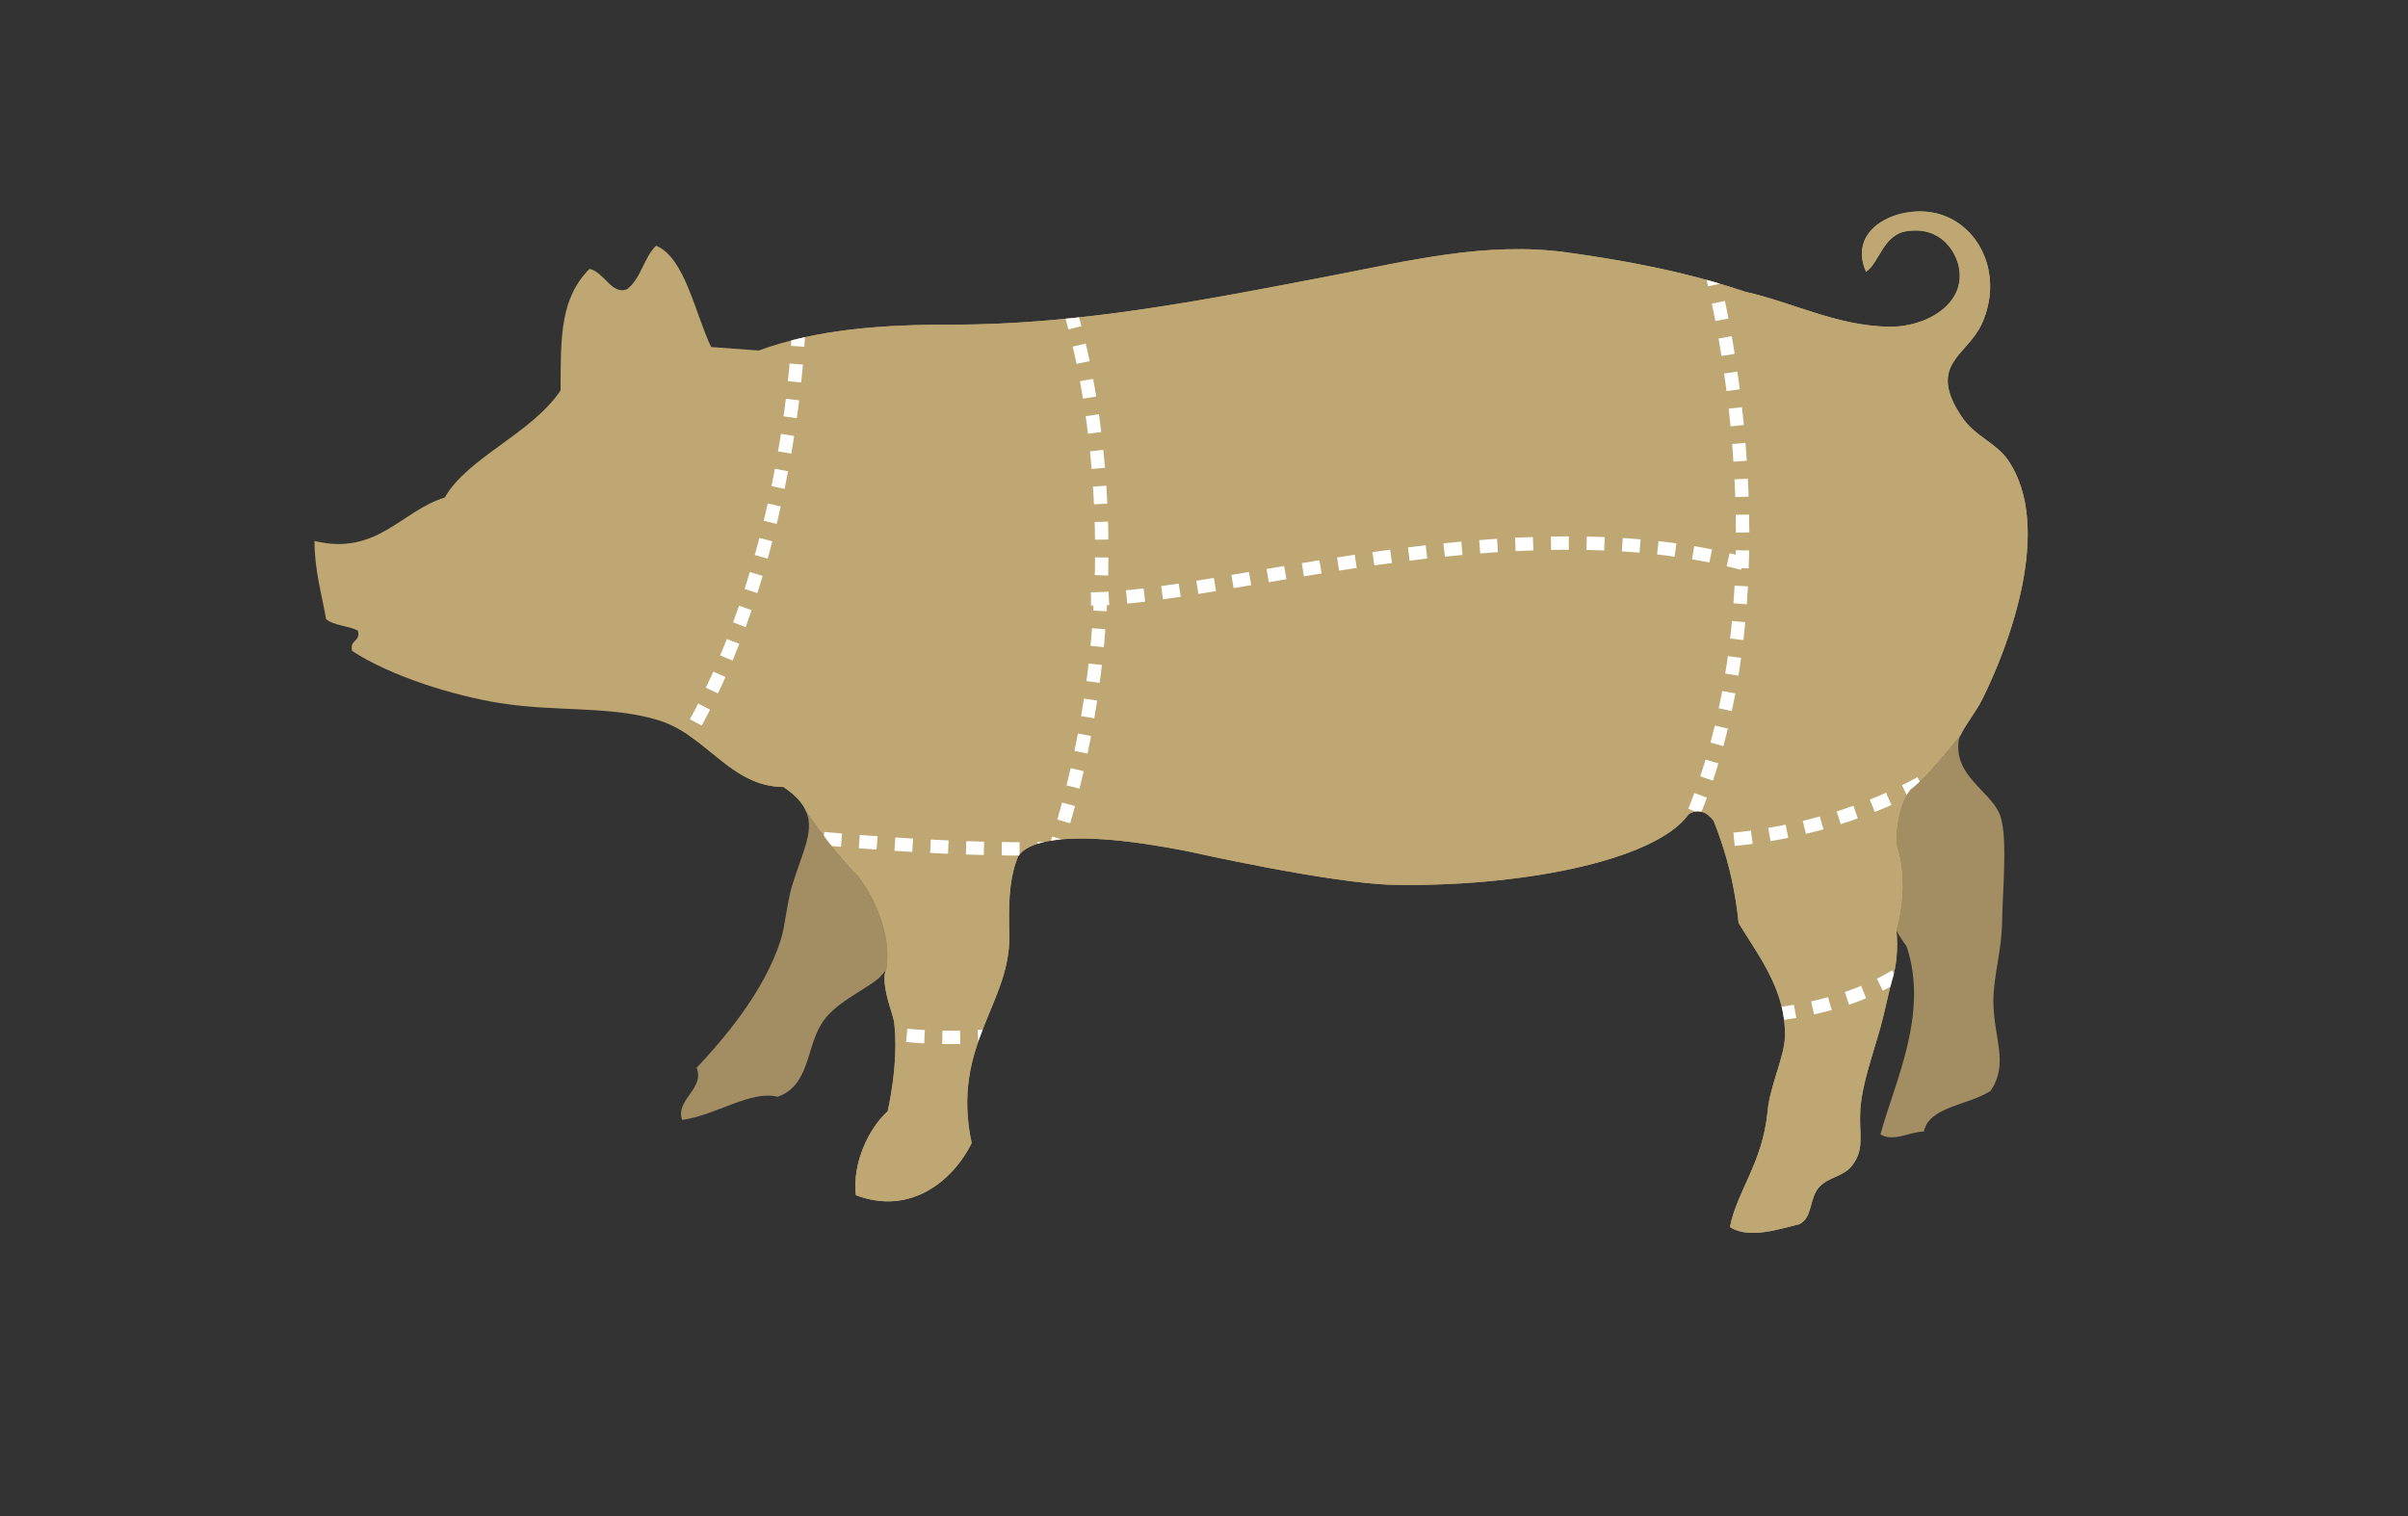 <?xml version="1.0" encoding="utf-8"?>
<!DOCTYPE svg PUBLIC "-//W3C//DTD SVG 1.1//EN" "http://www.w3.org/Graphics/SVG/1.1/DTD/svg11.dtd">
<svg version="1.1" xmlns="http://www.w3.org/2000/svg" xmlns:xlink="http://www.w3.org/1999/xlink" x="0px" y="0px"
	 width="540px" height="340px" viewBox="0 0 540 340" style="enable-background:new 0 0 540 340;" xml:space="preserve">
<rect x="0" y="0" width="540" height="340" fill="#333333" stroke="none"/>
<g id="__cut-chart-back">
	<path style="fill:#A38D62;" d="M421.703,254.405c2.943,1.778,6.533-0.607,9.738-0.649c1.131-5.584,9.751-5.809,14.932-9.089
		c4.224-6.224,0.683-11.74,0.649-20.126c-0.021-5.394,1.856-11.384,1.947-17.528c0.116-7.841,1.413-20.145-0.648-24.671
		c-2.34-5.138-10.11-8.402-9.09-16.229c0.045-0.347,0.196-0.769,0.416-1.239c-3.345,4.175-8.227,9.981-11.139,12.127
		c0,0-3.25,3.25-3.25,12.25c0,0,3.25,8,0,19.5c0,0,1.5,2.5,2.287,3.456C432.654,227.365,424.793,242.797,421.703,254.405z"/>
	<path style="fill:#A38D62;" d="M198.759,217.5c1.75-11.25-6.5-21.25-6.5-21.25c-4.129-3.957-8.905-10.577-11.483-14.321
		c1.939,4.557-0.985,9.512-3.131,16.644c-1.25,4.155-1.528,9.029-2.597,12.335c-3.787,11.713-12.85,22.18-18.827,28.566
		c1.901,4.695-4.863,7.178-3.246,11.686c7.599-1.037,15.339-6.718,21.424-5.194c7.044-2.469,6.421-10.764,9.738-16.229
		c2.93-4.827,8.962-7.131,12.984-10.388C198.759,217.5,198.759,217.5,198.759,217.5z"/>
	<path style="fill:#BEA772;" d="M450.269,103.138c-2.713-3.924-7.346-5.188-10.388-9.738c-7.843-11.729,1.309-13.633,4.545-20.775
		c4.895-10.803-0.336-22.056-9.738-24.67c-8.305-2.308-20.658,2.927-16.23,12.985c3.001-1.988,3.82-8.288,9.089-9.089
		c7.915-1.204,11.016,4.818,11.686,7.791c1.906,8.456-7.263,13.777-15.581,13.634c-11.821-0.204-21.445-5.425-32.323-7.862
		c-12.901-4.393-26.362-6.918-39.945-8.805c-18.084-2.512-35.782,1.961-53.342,5.325c-28.097,5.383-56.008,10.913-84.893,10.879
		c-14.398-0.016-29.726,0.888-42.984,5.789c-3.603-0.27-7.17-0.509-10.697-0.782c-3.629-7.649-5.889-20.046-12.335-22.723
		c-2.754,2.656-3.402,7.418-6.492,9.738c-3.397,1.46-5.122-3.816-8.44-4.544c-6.592,6.677-6.461,15.183-6.492,27.267
		c-6.54,9.76-20.833,14.997-25.969,24.021c-9.758,2.966-15.192,13.136-29.215,9.738c0.021,6.688,1.612,11.805,2.597,17.529
		c1.753,1.493,5.042,1.449,7.142,2.597c0.642,2.589-1.94,1.955-1.298,4.544c8.89,5.797,23.033,10.08,33.11,11.686
		c12.768,2.035,24.981,0.541,35.707,3.896c10.854,3.394,15.992,14.807,27.916,14.932c1.324,0.884,2.367,1.756,3.188,2.628
		l0.006-0.001c0,0,0.008,0.013,0.017,0.026c0.86,0.919,1.47,1.84,1.868,2.776c2.578,3.744,7.354,10.364,11.483,14.321
		c0,0,8.25,10,6.5,21.25c0,0-1.5,1.5,1.25,9.75l0.47,1.734c0.921,7.087-0.298,15.057-1.41,20.228
		c-4.384,3.959-7.953,11.792-7.142,18.826c12.529,4.75,22.032-3.631,25.969-11.685c-4.695-22.025,8.831-31.284,8.44-46.744
		c-0.151-5.977-0.165-11.76,1.669-16.752l0.005,0.001c0,0,0.001-0.01,0.003-0.022c0.084-0.23,0.166-0.462,0.258-0.688
		c1.118-2.045,7.064-7.434,38.502-1.142c0,0,31.722,7.122,45.476,7.413c27.418,0.581,58.688-5.058,66.438-15.808
		c0,0,2.8-2.256,5.602,1.482c2.736,6.771,4.741,14.273,5.603,22.919c4.533,7.432,10.601,15.109,10.389,25.319
		c-0.1,4.74-3.35,11.073-3.896,16.88c-1.09,11.57-6.875,17.896-8.439,25.968c4.266,2.806,11.207,0.397,15.581-0.648
		c3.077-1.539,2.087-5.851,4.544-8.439c1.949-2.057,5.34-2.301,7.142-4.545c3.036-3.784,1.671-7.029,1.947-12.335
		c0.308-5.913,2.837-12.686,4.545-18.828c1.072-3.856,1.759-7.896,2.892-11.601v-0.007c1.349-5.221,0.664-10.026,0.664-10.026
		c3.25-11.5,0-19.5,0-19.5c0-9,3.25-12.25,3.25-12.25c2.912-2.146,7.794-7.952,11.139-12.127c1.015-2.177,3.572-5.456,4.778-7.851
		C450.571,144.818,460.579,118.051,450.269,103.138z"/>
</g>
<g id="tc-cut-8">
	<path style="fill:#BEA772;" d="M400.279,232.332c-0.1,4.74-3.35,11.073-3.896,16.88c-1.09,11.57-6.875,17.896-8.439,25.968
		c4.266,2.806,11.207,0.397,15.581-0.648c3.077-1.539,2.087-5.851,4.544-8.439c1.949-2.057,5.34-2.301,7.142-4.545
		c3.036-3.784,1.671-7.029,1.947-12.335c0.308-5.913,2.837-12.686,4.545-18.828c1.027-3.693,1.71-7.548,2.76-11.122
		c-5.588,3.27-13.524,6.382-24.61,7.975C400.153,228.868,400.316,230.56,400.279,232.332z"/>
</g>
<g id="tc-cut-7">
	<path style="fill:#BEA772;" d="M429.338,176.332c-17.53,9.232-35.084,11.568-43.432,12.146c1.903,5.604,3.305,11.709,3.984,18.534
		c3.746,6.142,8.53,12.455,9.962,20.224c11.086-1.593,19.022-4.705,24.61-7.975c0.047-0.158,0.084-0.322,0.132-0.479v-0.007
		c1.349-5.221,0.664-10.026,0.664-10.026c3.25-11.5,0-19.5,0-19.5c0-9,3.25-12.25,3.25-12.25
		C428.769,176.809,429.049,176.578,429.338,176.332z"/>
</g>
<g id="tc-cut-6">
	<path style="fill:#BEA772;" d="M200.737,231.902c0.331,6.276-0.708,12.839-1.669,17.31c-4.384,3.959-7.953,11.792-7.142,18.826
		c12.529,4.75,22.032-3.631,25.969-11.685c-2.134-10.011-0.501-17.381,1.876-23.898
		C211.578,232.948,204.985,232.449,200.737,231.902z"/>
</g>
<g id="tc-cut-5">
	<path style="fill:#BEA772;" d="M185.261,188.132c2.207,2.895,4.702,5.918,6.998,8.118c0,0,8.25,10,6.5,21.25c0,0-1.5,1.5,1.25,9.75
		l0.47,1.734c0.125,0.959,0.207,1.936,0.259,2.918c4.248,0.547,10.84,1.046,19.034,0.553c2.852-7.821,6.777-14.412,6.564-22.846
		c-0.151-5.977-0.165-11.76,1.669-16.752l0.005,0.001c0,0,0.001-0.01,0.003-0.022c0.084-0.23,0.166-0.462,0.258-0.688
		c0.258-0.473,0.781-1.124,1.811-1.769C214.372,190.434,195.824,189.053,185.261,188.132z"/>
</g>
<g id="tc-cut-4">
	<path style="fill:#BEA772;" d="M390.757,126.085c-0.297,18.183-2.739,37.86-9.408,55.913c0.888,0.166,1.913,0.727,2.939,2.096
		c0.576,1.425,1.111,2.891,1.618,4.385c8.348-0.578,25.901-2.914,43.432-12.146c2.947-2.51,7.264-7.657,10.31-11.459
		c1.015-2.177,3.572-5.456,4.778-7.851c6.146-12.205,16.153-38.971,5.843-53.885c-2.713-3.924-7.346-5.188-10.388-9.738
		c-7.843-11.729,1.309-13.633,4.545-20.775c4.895-10.803-0.336-22.056-9.738-24.67c-8.305-2.308-20.658,2.927-16.23,12.985
		c3.001-1.988,3.82-8.288,9.089-9.089c7.915-1.204,11.016,4.818,11.686,7.791c1.906,8.456-7.263,13.777-15.581,13.634
		c-11.821-0.204-21.445-5.425-32.323-7.862c-2.317-0.789-4.659-1.499-7.01-2.175C386.267,71.928,391.23,97.101,390.757,126.085"/>
</g>
<g id="tc-cut-3">
	<path style="fill:#BEA772;" d="M246.821,134.284c-0.784,16.218-3.465,34.584-9.502,54.019c5.668-0.625,14.785-0.232,29.455,2.703
		c0,0,31.722,7.122,45.476,7.413c27.418,0.581,58.688-5.058,66.438-15.808c0,0,1.125-0.9,2.662-0.613
		c6.669-18.053,9.111-37.73,9.408-55.913C340.687,114.612,276.174,133.218,246.821,134.284z"/>
</g>
<g id="tc-cut-2">
	<path style="fill:#BEA772;" d="M246.821,134.284c29.353-1.066,93.865-19.672,143.936-8.199c0.474-28.984-4.49-54.157-6.439-62.848
		c-10.737-3.086-21.793-5.083-32.936-6.63c-18.084-2.512-35.782,1.961-53.342,5.325c-19.156,3.67-38.227,7.405-57.578,9.402
		C242.293,77.664,248.401,101.604,246.821,134.284z"/>
</g>
<g id="tc-cut-1">
	<path style="fill:#BEA772;" d="M246.821,134.284c1.58-32.68-4.528-56.62-6.359-62.95c-9.031,0.932-18.124,1.488-27.315,1.477
		c-11.298-0.013-23.165,0.551-34.158,3.158c-0.573,10.276-4.127,53.057-24.547,88.931c6.878,4.668,12.042,11.502,21.255,11.599
		c1.324,0.884,2.367,1.756,3.188,2.628l0.006-0.001c0,0,0.008,0.013,0.017,0.026c0.86,0.919,1.47,1.84,1.868,2.776
		c1.145,1.662,2.724,3.892,4.486,6.203c10.563,0.921,29.11,2.302,44.82,2.247c1.346-0.843,3.566-1.672,7.237-2.076
		C243.356,168.868,246.038,150.501,246.821,134.284"/>
</g>
<g id="__cut-chart-lines">
	<defs>
		<path id="SVGID_1_" d="M450.269,103.138c-2.713-3.924-7.346-5.188-10.388-9.738c-7.843-11.729,1.309-13.633,4.545-20.775
			c4.895-10.803-0.336-22.056-9.738-24.67c-8.305-2.308-20.658,2.927-16.23,12.985c3.001-1.988,3.82-8.288,9.089-9.089
			c7.915-1.204,11.016,4.818,11.686,7.791c1.906,8.456-7.263,13.777-15.581,13.634c-11.821-0.204-21.445-5.425-32.323-7.862
			c-12.901-4.393-26.362-6.918-39.945-8.805c-18.084-2.512-35.782,1.961-53.342,5.325c-28.097,5.383-56.008,10.913-84.893,10.879
			c-14.398-0.016-29.726,0.888-42.984,5.789c-3.603-0.27-7.17-0.509-10.697-0.782c-3.629-7.649-5.889-20.046-12.335-22.723
			c-2.754,2.656-3.402,7.418-6.492,9.738c-3.397,1.46-5.122-3.816-8.44-4.544c-6.592,6.677-6.461,15.183-6.492,27.267
			c-6.54,9.76-20.833,14.997-25.969,24.021c-9.758,2.966-15.192,13.136-29.215,9.738c0.021,6.688,1.612,11.805,2.597,17.529
			c1.753,1.493,5.042,1.449,7.142,2.597c0.642,2.589-1.94,1.955-1.298,4.544c8.89,5.797,23.033,10.08,33.11,11.686
			c12.768,2.035,24.981,0.541,35.707,3.896c10.854,3.394,15.992,14.807,27.916,14.932c1.324,0.884,2.367,1.756,3.188,2.628
			l0.006-0.001c0,0,0.008,0.013,0.017,0.026c0.86,0.919,1.47,1.84,1.868,2.776c2.578,3.744,7.354,10.364,11.483,14.321
			c0,0,8.25,10,6.5,21.25c0,0-1.5,1.5,1.25,9.75l0.47,1.734c0.921,7.087-0.298,15.057-1.41,20.228
			c-4.384,3.959-7.953,11.792-7.142,18.826c12.529,4.75,22.032-3.631,25.969-11.685c-4.695-22.025,8.831-31.284,8.44-46.744
			c-0.151-5.977-0.165-11.76,1.669-16.752l0.005,0.001c0,0,0.001-0.01,0.003-0.022c0.084-0.23,0.166-0.462,0.258-0.688
			c1.118-2.045,7.064-7.434,38.502-1.142c0,0,31.722,7.122,45.476,7.413c27.418,0.581,58.688-5.058,66.438-15.808
			c0,0,2.8-2.256,5.602,1.482c2.736,6.771,4.741,14.273,5.603,22.919c4.533,7.432,10.601,15.109,10.389,25.319
			c-0.1,4.74-3.35,11.073-3.896,16.88c-1.09,11.57-6.875,17.896-8.439,25.968c4.266,2.806,11.207,0.397,15.581-0.648
			c3.077-1.539,2.087-5.851,4.544-8.439c1.949-2.057,5.34-2.301,7.142-4.545c3.036-3.784,1.671-7.029,1.947-12.335
			c0.308-5.913,2.837-12.686,4.545-18.828c1.072-3.856,1.759-7.896,2.892-11.601v-0.007c1.349-5.221,0.664-10.026,0.664-10.026
			c3.25-11.5,0-19.5,0-19.5c0-9,3.25-12.25,3.25-12.25c2.912-2.146,7.794-7.952,11.139-12.127c1.015-2.177,3.572-5.456,4.778-7.851
			C450.571,144.818,460.579,118.051,450.269,103.138z"/>
	</defs>
	<clipPath id="SVGID_2_">
		<use xlink:href="#SVGID_1_"  style="overflow:visible;"/>
	</clipPath>
	<g style="clip-path:url(#SVGID_2_);">
		<path style="fill:none;stroke:#FFFFFF;stroke-width:3;stroke-dasharray:4;" d="M179.092,73.667c0,0-1.333,53-26.667,94.667"/>
		<path style="fill:none;stroke:#FFFFFF;stroke-width:3;stroke-dasharray:4;" d="M176.759,187.333c0,0,41.333,4.334,65,2.667"/>
		<path style="fill:none;stroke:#FFFFFF;stroke-width:3;stroke-dasharray:4;" d="M195.426,231c0,0,17.667,4.333,42-1"/>
		<path style="fill:none;stroke:#FFFFFF;stroke-width:3;stroke-dasharray:4;" d="M383.552,60c0,0,18.448,67.667-3.552,121.929"/>
		<path style="fill:none;stroke:#FFFFFF;stroke-width:3;stroke-dasharray:4;" d="M380.885,188.667c0,0,38.001,0.667,66.334-24.667"
			/>
		<path style="fill:none;stroke:#FFFFFF;stroke-width:3;stroke-dasharray:4;" d="M436.552,208c0,0-8.334,17.333-43.667,20"/>
		<path style="fill:none;stroke:#FFFFFF;stroke-width:3;stroke-dasharray:4;" d="M244.667,134.333
			c28.936-0.16,94.333-21.667,146.125-8"/>
		<path style="fill:none;stroke:#FFFFFF;stroke-width:3;stroke-dasharray:4;" d="M239.957,69.667c0,0,18.044,54.43-3.29,120.715"/>
	</g>
</g>
</svg>

